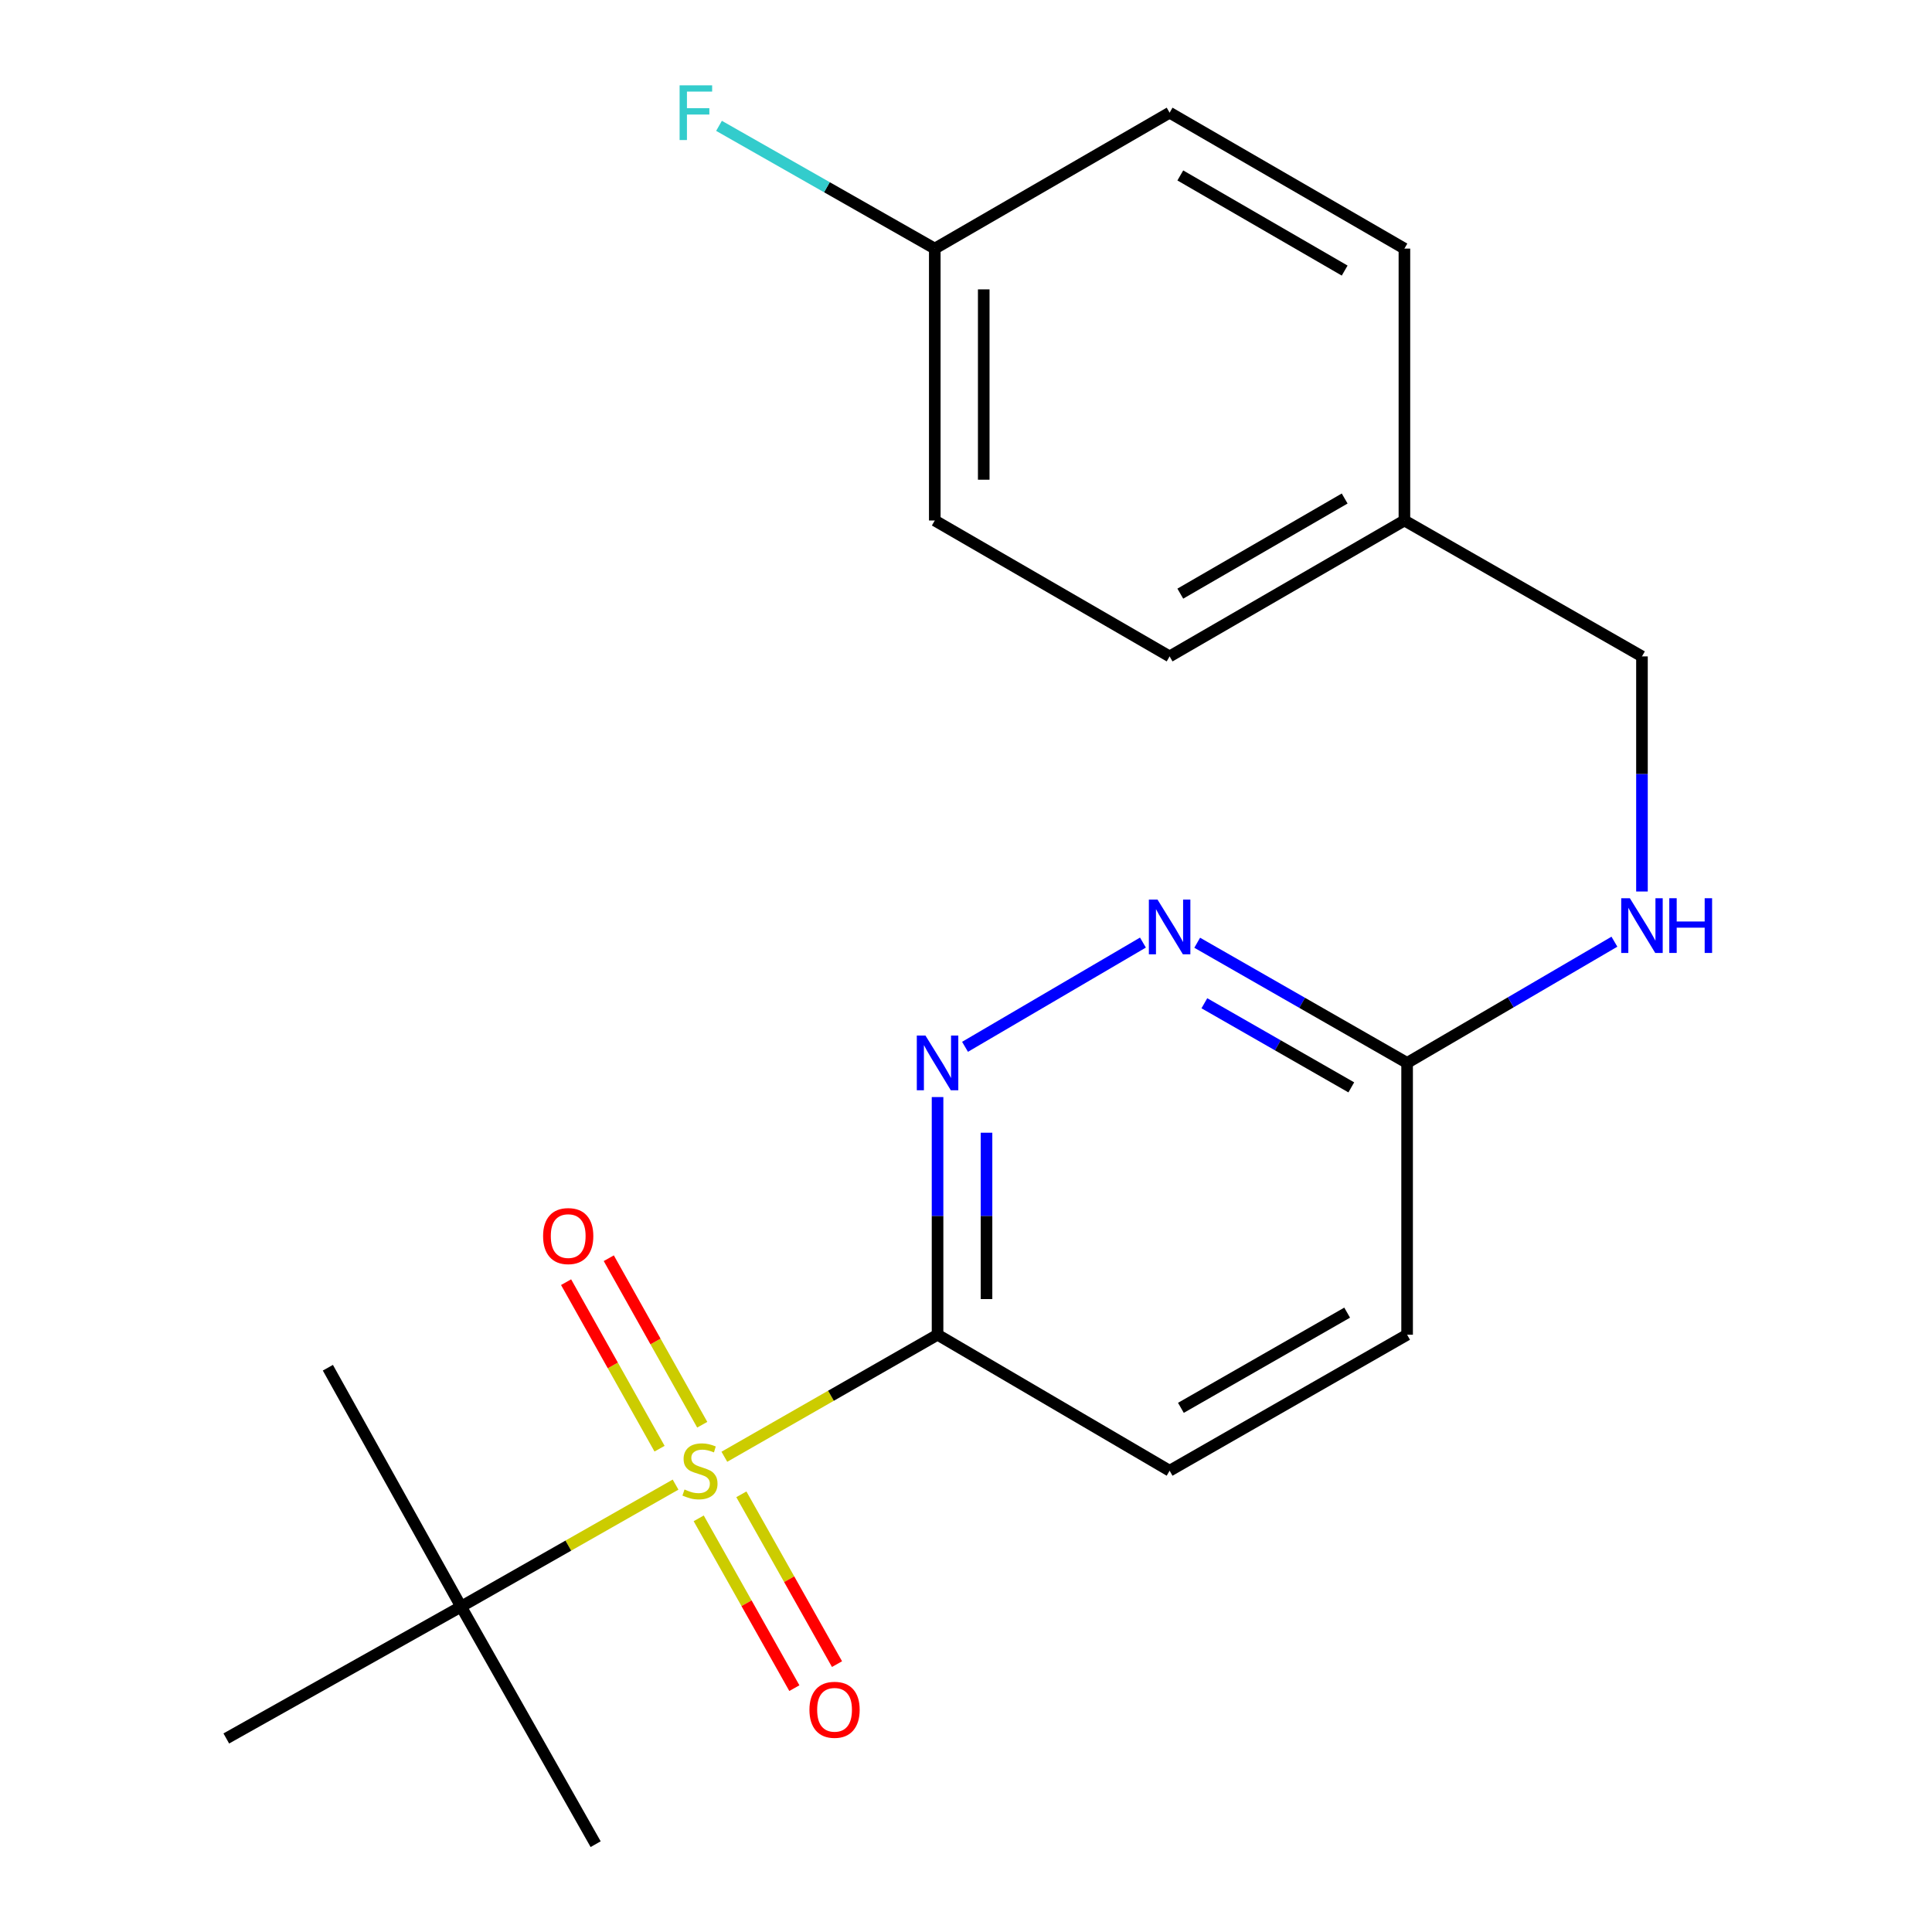 <?xml version='1.0' encoding='iso-8859-1'?>
<svg version='1.1' baseProfile='full'
              xmlns='http://www.w3.org/2000/svg'
                      xmlns:rdkit='http://www.rdkit.org/xml'
                      xmlns:xlink='http://www.w3.org/1999/xlink'
                  xml:space='preserve'
width='1000px' height='1000px' viewBox='0 0 1000 1000'>
<!-- END OF HEADER -->
<rect style='opacity:1.0;fill:#FFFFFF;stroke:none' width='1000' height='1000' x='0' y='0'> </rect>
<path class='bond-0' d='M 374.93,754.018 L 430.103,722.436' style='fill:none;fill-rule:evenodd;stroke:#CCCC00;stroke-width:6px;stroke-linecap:butt;stroke-linejoin:miter;stroke-opacity:1' />
<path class='bond-0' d='M 430.103,722.436 L 485.277,690.854' style='fill:none;fill-rule:evenodd;stroke:#000000;stroke-width:6px;stroke-linecap:butt;stroke-linejoin:miter;stroke-opacity:1' />
<path class='bond-3' d='M 349.671,768.432 L 294.159,800.011' style='fill:none;fill-rule:evenodd;stroke:#CCCC00;stroke-width:6px;stroke-linecap:butt;stroke-linejoin:miter;stroke-opacity:1' />
<path class='bond-3' d='M 294.159,800.011 L 238.648,831.59' style='fill:none;fill-rule:evenodd;stroke:#000000;stroke-width:6px;stroke-linecap:butt;stroke-linejoin:miter;stroke-opacity:1' />
<path class='bond-4' d='M 361.649,785.89 L 386.404,829.836' style='fill:none;fill-rule:evenodd;stroke:#CCCC00;stroke-width:6px;stroke-linecap:butt;stroke-linejoin:miter;stroke-opacity:1' />
<path class='bond-4' d='M 386.404,829.836 L 411.158,873.781' style='fill:none;fill-rule:evenodd;stroke:#FF0000;stroke-width:6px;stroke-linecap:butt;stroke-linejoin:miter;stroke-opacity:1' />
<path class='bond-4' d='M 383.727,773.453 L 408.482,817.399' style='fill:none;fill-rule:evenodd;stroke:#CCCC00;stroke-width:6px;stroke-linecap:butt;stroke-linejoin:miter;stroke-opacity:1' />
<path class='bond-4' d='M 408.482,817.399 L 433.236,861.345' style='fill:none;fill-rule:evenodd;stroke:#FF0000;stroke-width:6px;stroke-linecap:butt;stroke-linejoin:miter;stroke-opacity:1' />
<path class='bond-5' d='M 363.477,737.438 L 339.291,694.343' style='fill:none;fill-rule:evenodd;stroke:#CCCC00;stroke-width:6px;stroke-linecap:butt;stroke-linejoin:miter;stroke-opacity:1' />
<path class='bond-5' d='M 339.291,694.343 L 315.105,651.248' style='fill:none;fill-rule:evenodd;stroke:#FF0000;stroke-width:6px;stroke-linecap:butt;stroke-linejoin:miter;stroke-opacity:1' />
<path class='bond-5' d='M 341.379,749.84 L 317.193,706.745' style='fill:none;fill-rule:evenodd;stroke:#CCCC00;stroke-width:6px;stroke-linecap:butt;stroke-linejoin:miter;stroke-opacity:1' />
<path class='bond-5' d='M 317.193,706.745 L 293.007,663.65' style='fill:none;fill-rule:evenodd;stroke:#FF0000;stroke-width:6px;stroke-linecap:butt;stroke-linejoin:miter;stroke-opacity:1' />
<path class='bond-1' d='M 485.277,690.854 L 485.277,629.346' style='fill:none;fill-rule:evenodd;stroke:#000000;stroke-width:6px;stroke-linecap:butt;stroke-linejoin:miter;stroke-opacity:1' />
<path class='bond-1' d='M 485.277,629.346 L 485.277,567.838' style='fill:none;fill-rule:evenodd;stroke:#0000FF;stroke-width:6px;stroke-linecap:butt;stroke-linejoin:miter;stroke-opacity:1' />
<path class='bond-1' d='M 510.617,672.402 L 510.617,629.346' style='fill:none;fill-rule:evenodd;stroke:#000000;stroke-width:6px;stroke-linecap:butt;stroke-linejoin:miter;stroke-opacity:1' />
<path class='bond-1' d='M 510.617,629.346 L 510.617,586.29' style='fill:none;fill-rule:evenodd;stroke:#0000FF;stroke-width:6px;stroke-linecap:butt;stroke-linejoin:miter;stroke-opacity:1' />
<path class='bond-7' d='M 485.277,690.854 L 605.389,761.243' style='fill:none;fill-rule:evenodd;stroke:#000000;stroke-width:6px;stroke-linecap:butt;stroke-linejoin:miter;stroke-opacity:1' />
<path class='bond-2' d='M 499.497,541.829 L 591.581,487.876' style='fill:none;fill-rule:evenodd;stroke:#0000FF;stroke-width:6px;stroke-linecap:butt;stroke-linejoin:miter;stroke-opacity:1' />
<path class='bond-21' d='M 619.67,487.962 L 673.993,519.061' style='fill:none;fill-rule:evenodd;stroke:#0000FF;stroke-width:6px;stroke-linecap:butt;stroke-linejoin:miter;stroke-opacity:1' />
<path class='bond-21' d='M 673.993,519.061 L 728.316,550.161' style='fill:none;fill-rule:evenodd;stroke:#000000;stroke-width:6px;stroke-linecap:butt;stroke-linejoin:miter;stroke-opacity:1' />
<path class='bond-21' d='M 623.377,519.283 L 661.403,541.052' style='fill:none;fill-rule:evenodd;stroke:#0000FF;stroke-width:6px;stroke-linecap:butt;stroke-linejoin:miter;stroke-opacity:1' />
<path class='bond-21' d='M 661.403,541.052 L 699.429,562.822' style='fill:none;fill-rule:evenodd;stroke:#000000;stroke-width:6px;stroke-linecap:butt;stroke-linejoin:miter;stroke-opacity:1' />
<path class='bond-18' d='M 238.648,831.59 L 117.129,899.825' style='fill:none;fill-rule:evenodd;stroke:#000000;stroke-width:6px;stroke-linecap:butt;stroke-linejoin:miter;stroke-opacity:1' />
<path class='bond-19' d='M 238.648,831.59 L 308.305,954.545' style='fill:none;fill-rule:evenodd;stroke:#000000;stroke-width:6px;stroke-linecap:butt;stroke-linejoin:miter;stroke-opacity:1' />
<path class='bond-20' d='M 238.648,831.59 L 169.709,707.931' style='fill:none;fill-rule:evenodd;stroke:#000000;stroke-width:6px;stroke-linecap:butt;stroke-linejoin:miter;stroke-opacity:1' />
<path class='bond-6' d='M 728.316,550.161 L 728.316,690.854' style='fill:none;fill-rule:evenodd;stroke:#000000;stroke-width:6px;stroke-linecap:butt;stroke-linejoin:miter;stroke-opacity:1' />
<path class='bond-8' d='M 728.316,550.161 L 781.967,518.79' style='fill:none;fill-rule:evenodd;stroke:#000000;stroke-width:6px;stroke-linecap:butt;stroke-linejoin:miter;stroke-opacity:1' />
<path class='bond-8' d='M 781.967,518.79 L 835.618,487.42' style='fill:none;fill-rule:evenodd;stroke:#0000FF;stroke-width:6px;stroke-linecap:butt;stroke-linejoin:miter;stroke-opacity:1' />
<path class='bond-9' d='M 605.389,761.243 L 728.316,690.854' style='fill:none;fill-rule:evenodd;stroke:#000000;stroke-width:6px;stroke-linecap:butt;stroke-linejoin:miter;stroke-opacity:1' />
<path class='bond-9' d='M 611.236,728.695 L 697.285,679.422' style='fill:none;fill-rule:evenodd;stroke:#000000;stroke-width:6px;stroke-linecap:butt;stroke-linejoin:miter;stroke-opacity:1' />
<path class='bond-10' d='M 849.878,461.439 L 849.878,400.596' style='fill:none;fill-rule:evenodd;stroke:#0000FF;stroke-width:6px;stroke-linecap:butt;stroke-linejoin:miter;stroke-opacity:1' />
<path class='bond-10' d='M 849.878,400.596 L 849.878,339.754' style='fill:none;fill-rule:evenodd;stroke:#000000;stroke-width:6px;stroke-linecap:butt;stroke-linejoin:miter;stroke-opacity:1' />
<path class='bond-12' d='M 849.878,339.754 L 726.922,269.407' style='fill:none;fill-rule:evenodd;stroke:#000000;stroke-width:6px;stroke-linecap:butt;stroke-linejoin:miter;stroke-opacity:1' />
<path class='bond-11' d='M 483.841,128.671 L 483.841,269.407' style='fill:none;fill-rule:evenodd;stroke:#000000;stroke-width:6px;stroke-linecap:butt;stroke-linejoin:miter;stroke-opacity:1' />
<path class='bond-11' d='M 509.181,149.782 L 509.181,248.297' style='fill:none;fill-rule:evenodd;stroke:#000000;stroke-width:6px;stroke-linecap:butt;stroke-linejoin:miter;stroke-opacity:1' />
<path class='bond-13' d='M 483.841,128.671 L 428,96.905' style='fill:none;fill-rule:evenodd;stroke:#000000;stroke-width:6px;stroke-linecap:butt;stroke-linejoin:miter;stroke-opacity:1' />
<path class='bond-13' d='M 428,96.905 L 372.158,65.138' style='fill:none;fill-rule:evenodd;stroke:#33CCCC;stroke-width:6px;stroke-linecap:butt;stroke-linejoin:miter;stroke-opacity:1' />
<path class='bond-22' d='M 483.841,128.671 L 605.389,58.325' style='fill:none;fill-rule:evenodd;stroke:#000000;stroke-width:6px;stroke-linecap:butt;stroke-linejoin:miter;stroke-opacity:1' />
<path class='bond-16' d='M 726.922,269.407 L 726.922,128.671' style='fill:none;fill-rule:evenodd;stroke:#000000;stroke-width:6px;stroke-linecap:butt;stroke-linejoin:miter;stroke-opacity:1' />
<path class='bond-17' d='M 726.922,269.407 L 605.389,339.754' style='fill:none;fill-rule:evenodd;stroke:#000000;stroke-width:6px;stroke-linecap:butt;stroke-linejoin:miter;stroke-opacity:1' />
<path class='bond-17' d='M 695.998,258.028 L 610.925,307.271' style='fill:none;fill-rule:evenodd;stroke:#000000;stroke-width:6px;stroke-linecap:butt;stroke-linejoin:miter;stroke-opacity:1' />
<path class='bond-14' d='M 605.389,58.325 L 726.922,128.671' style='fill:none;fill-rule:evenodd;stroke:#000000;stroke-width:6px;stroke-linecap:butt;stroke-linejoin:miter;stroke-opacity:1' />
<path class='bond-14' d='M 610.925,90.808 L 695.998,140.051' style='fill:none;fill-rule:evenodd;stroke:#000000;stroke-width:6px;stroke-linecap:butt;stroke-linejoin:miter;stroke-opacity:1' />
<path class='bond-15' d='M 483.841,269.407 L 605.389,339.754' style='fill:none;fill-rule:evenodd;stroke:#000000;stroke-width:6px;stroke-linecap:butt;stroke-linejoin:miter;stroke-opacity:1' />
<path  class='atom-0' d='M 354.308 770.963
Q 354.628 771.083, 355.948 771.643
Q 357.268 772.203, 358.708 772.563
Q 360.188 772.883, 361.628 772.883
Q 364.308 772.883, 365.868 771.603
Q 367.428 770.283, 367.428 768.003
Q 367.428 766.443, 366.628 765.483
Q 365.868 764.523, 364.668 764.003
Q 363.468 763.483, 361.468 762.883
Q 358.948 762.123, 357.428 761.403
Q 355.948 760.683, 354.868 759.163
Q 353.828 757.643, 353.828 755.083
Q 353.828 751.523, 356.228 749.323
Q 358.668 747.123, 363.468 747.123
Q 366.748 747.123, 370.468 748.683
L 369.548 751.763
Q 366.148 750.363, 363.588 750.363
Q 360.828 750.363, 359.308 751.523
Q 357.788 752.643, 357.828 754.603
Q 357.828 756.123, 358.588 757.043
Q 359.388 757.963, 360.508 758.483
Q 361.668 759.003, 363.588 759.603
Q 366.148 760.403, 367.668 761.203
Q 369.188 762.003, 370.268 763.643
Q 371.388 765.243, 371.388 768.003
Q 371.388 771.923, 368.748 774.043
Q 366.148 776.123, 361.788 776.123
Q 359.268 776.123, 357.348 775.563
Q 355.468 775.043, 353.228 774.123
L 354.308 770.963
' fill='#CCCC00'/>
<path  class='atom-2' d='M 479.017 536.001
L 488.297 551.001
Q 489.217 552.481, 490.697 555.161
Q 492.177 557.841, 492.257 558.001
L 492.257 536.001
L 496.017 536.001
L 496.017 564.321
L 492.137 564.321
L 482.177 547.921
Q 481.017 546.001, 479.777 543.801
Q 478.577 541.601, 478.217 540.921
L 478.217 564.321
L 474.537 564.321
L 474.537 536.001
L 479.017 536.001
' fill='#0000FF'/>
<path  class='atom-3' d='M 599.129 465.626
L 608.409 480.626
Q 609.329 482.106, 610.809 484.786
Q 612.289 487.466, 612.369 487.626
L 612.369 465.626
L 616.129 465.626
L 616.129 493.946
L 612.249 493.946
L 602.289 477.546
Q 601.129 475.626, 599.889 473.426
Q 598.689 471.226, 598.329 470.546
L 598.329 493.946
L 594.649 493.946
L 594.649 465.626
L 599.129 465.626
' fill='#0000FF'/>
<path  class='atom-5' d='M 418.964 884.983
Q 418.964 878.183, 422.324 874.383
Q 425.684 870.583, 431.964 870.583
Q 438.244 870.583, 441.604 874.383
Q 444.964 878.183, 444.964 884.983
Q 444.964 891.863, 441.564 895.783
Q 438.164 899.663, 431.964 899.663
Q 425.724 899.663, 422.324 895.783
Q 418.964 891.903, 418.964 884.983
M 431.964 896.463
Q 436.284 896.463, 438.604 893.583
Q 440.964 890.663, 440.964 884.983
Q 440.964 879.423, 438.604 876.623
Q 436.284 873.783, 431.964 873.783
Q 427.644 873.783, 425.284 876.583
Q 422.964 879.383, 422.964 884.983
Q 422.964 890.703, 425.284 893.583
Q 427.644 896.463, 431.964 896.463
' fill='#FF0000'/>
<path  class='atom-6' d='M 281.101 639.79
Q 281.101 632.99, 284.461 629.19
Q 287.821 625.39, 294.101 625.39
Q 300.381 625.39, 303.741 629.19
Q 307.101 632.99, 307.101 639.79
Q 307.101 646.67, 303.701 650.59
Q 300.301 654.47, 294.101 654.47
Q 287.861 654.47, 284.461 650.59
Q 281.101 646.71, 281.101 639.79
M 294.101 651.27
Q 298.421 651.27, 300.741 648.39
Q 303.101 645.47, 303.101 639.79
Q 303.101 634.23, 300.741 631.43
Q 298.421 628.59, 294.101 628.59
Q 289.781 628.59, 287.421 631.39
Q 285.101 634.19, 285.101 639.79
Q 285.101 645.51, 287.421 648.39
Q 289.781 651.27, 294.101 651.27
' fill='#FF0000'/>
<path  class='atom-9' d='M 843.618 464.922
L 852.898 479.922
Q 853.818 481.402, 855.298 484.082
Q 856.778 486.762, 856.858 486.922
L 856.858 464.922
L 860.618 464.922
L 860.618 493.242
L 856.738 493.242
L 846.778 476.842
Q 845.618 474.922, 844.378 472.722
Q 843.178 470.522, 842.818 469.842
L 842.818 493.242
L 839.138 493.242
L 839.138 464.922
L 843.618 464.922
' fill='#0000FF'/>
<path  class='atom-9' d='M 864.018 464.922
L 867.858 464.922
L 867.858 476.962
L 882.338 476.962
L 882.338 464.922
L 886.178 464.922
L 886.178 493.242
L 882.338 493.242
L 882.338 480.162
L 867.858 480.162
L 867.858 493.242
L 864.018 493.242
L 864.018 464.922
' fill='#0000FF'/>
<path  class='atom-14' d='M 351.762 44.165
L 368.602 44.165
L 368.602 47.405
L 355.562 47.405
L 355.562 56.005
L 367.162 56.005
L 367.162 59.285
L 355.562 59.285
L 355.562 72.485
L 351.762 72.485
L 351.762 44.165
' fill='#33CCCC'/>
</svg>
